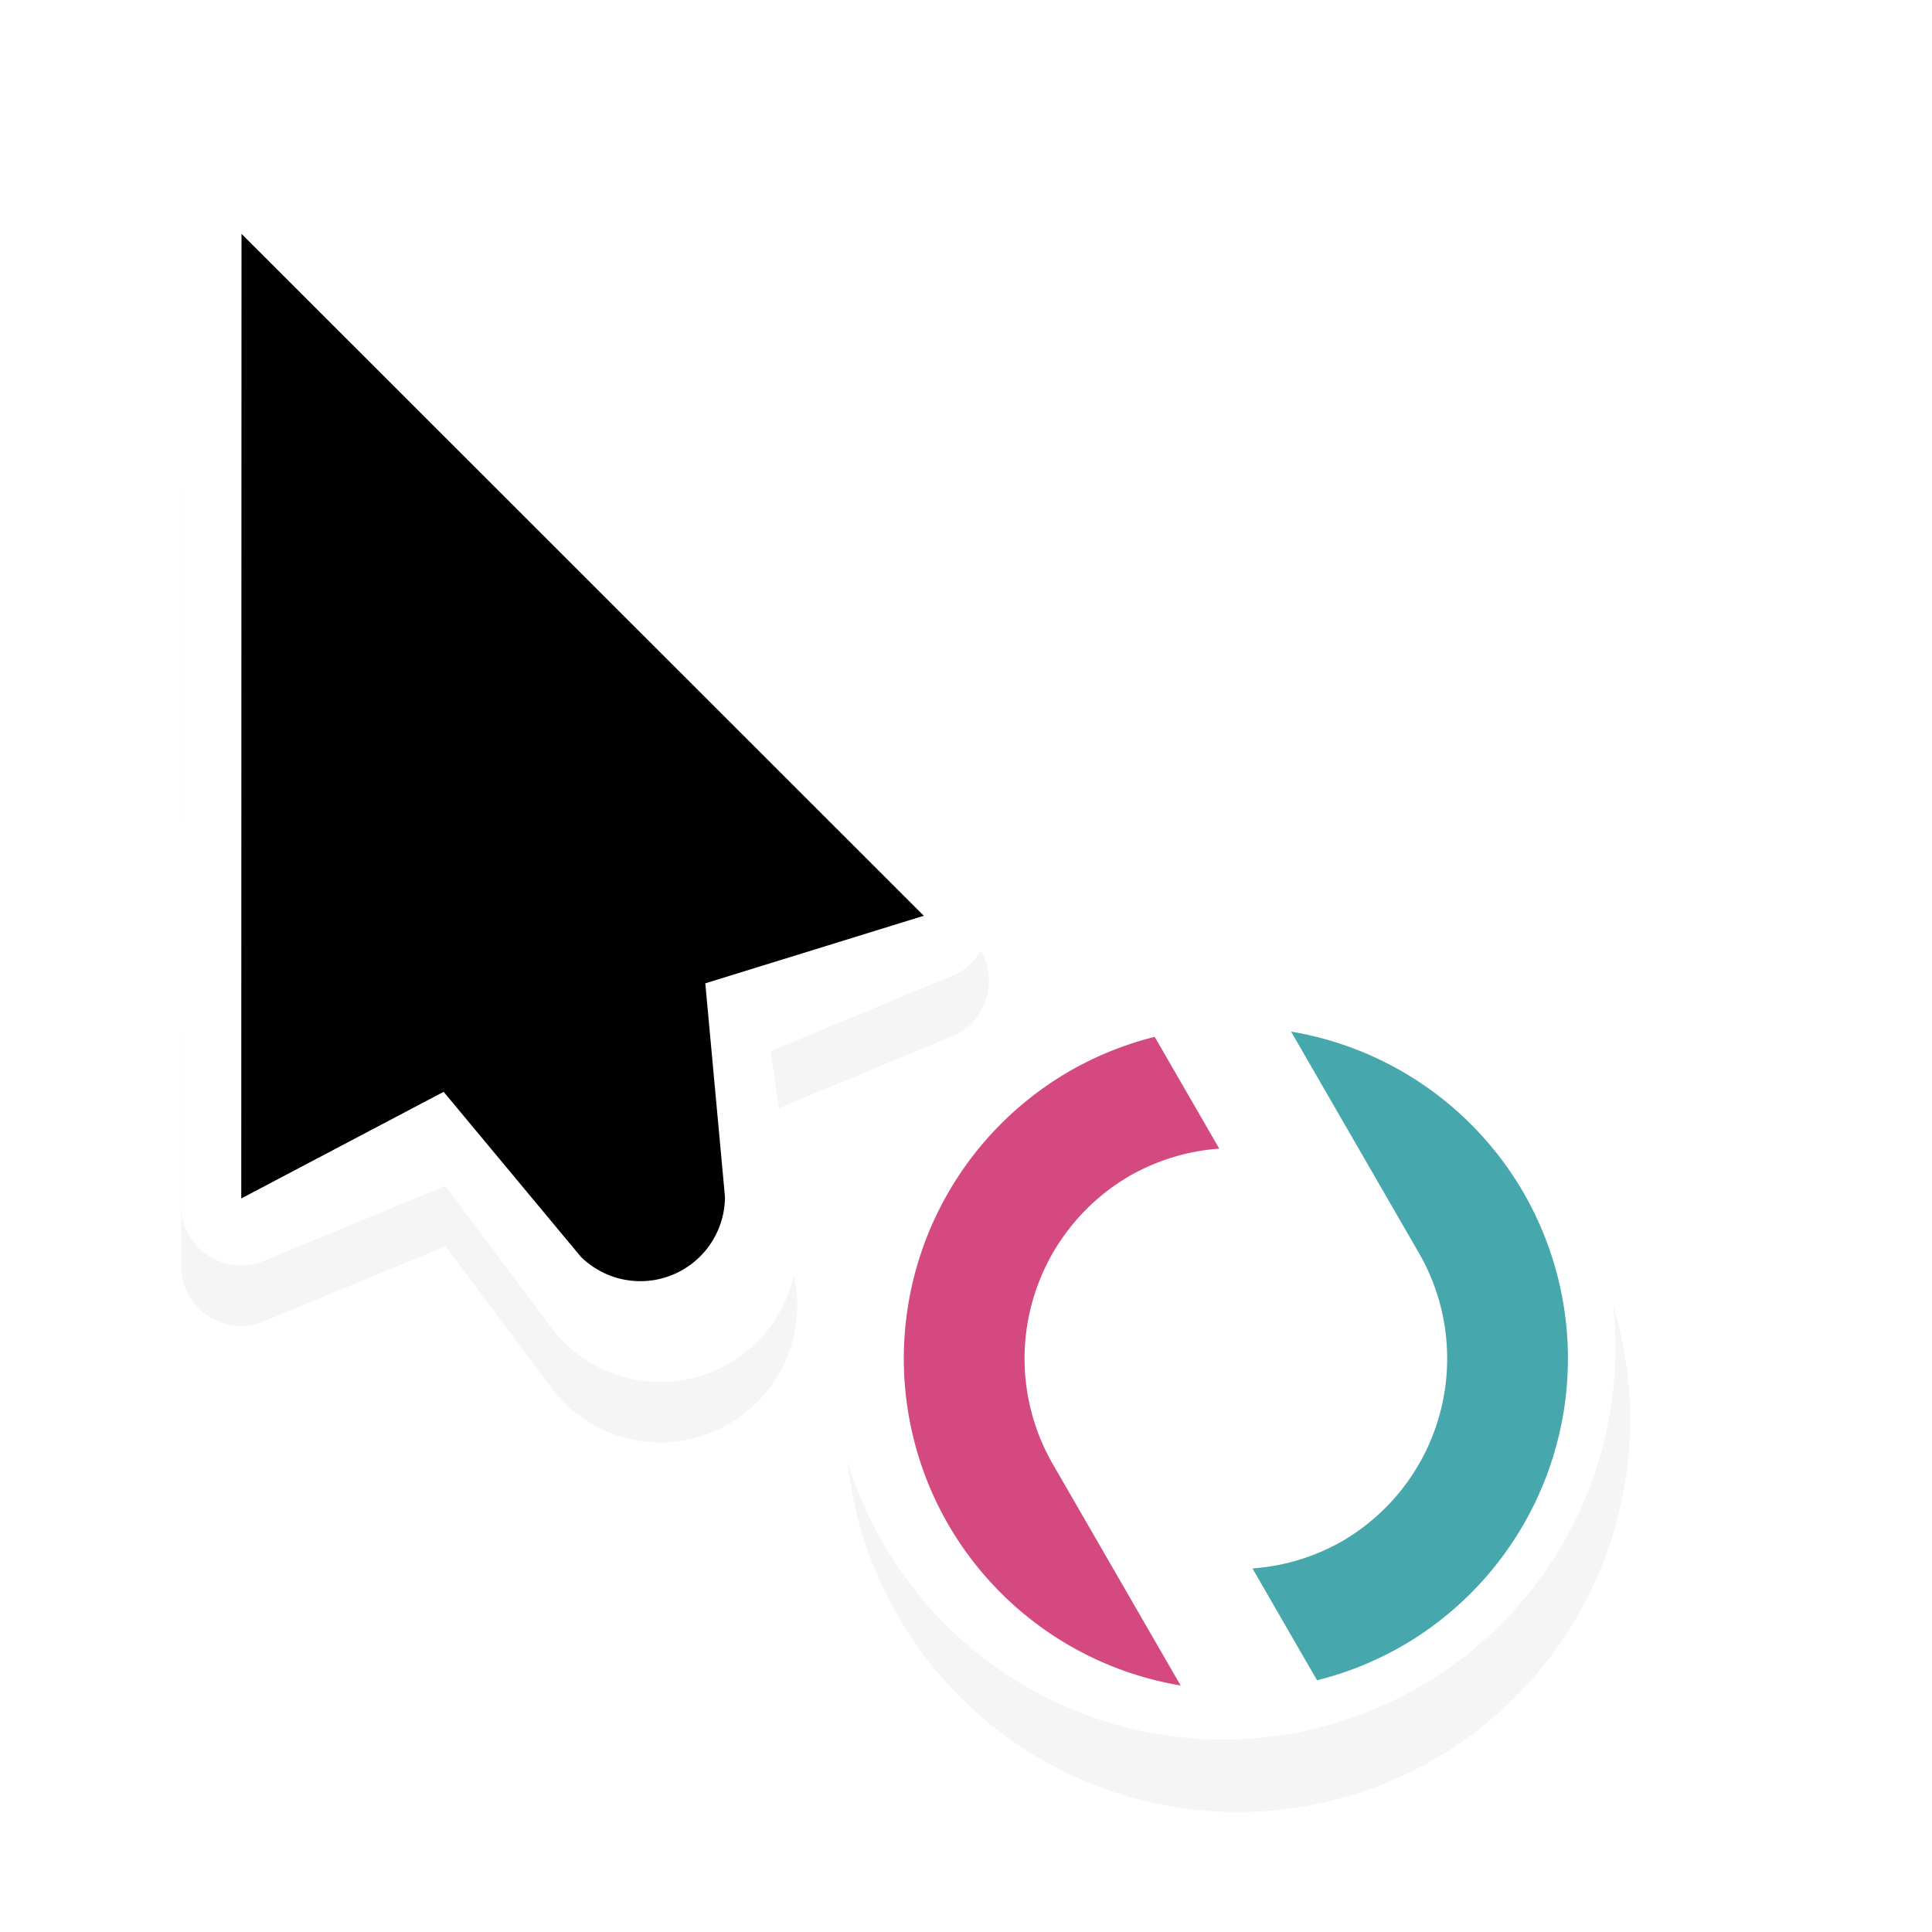 <svg id="svg11024" height="32" width="32" xmlns="http://www.w3.org/2000/svg" xmlns:xlink="http://www.w3.org/1999/xlink">
  <filter id="filter7078" color-interpolation-filters="sRGB">
    <feGaussianBlur id="feGaussianBlur7080" stdDeviation=".657"/>
  </filter>
  <g id="g113859" transform="translate(-20 -741.362)">
    <path id="path113853" d="m23.93 745.112a.9.9 0 0 0 -.362.072.93.93 0 0 0 -.568.73l.002 16.497a1 1 0 0 0 1.299.865l3.076-1.273 1.697 2.27a2.265 2.265 0 0 0 4.092-1.696l-.402-2.805 3.074-1.275q.135-.068.248-.18a1 1 0 0 0 .059-1.35l-11.663-11.665a.92.92 0 0 0 -.552-.19" filter="url(#filter7078)" opacity=".2"/>
    <path id="path113855" d="m23.93 744.112a.9.9 0 0 0 -.362.072.93.93 0 0 0 -.568.73l.002 16.497a1 1 0 0 0 1.299.865l3.076-1.273 1.697 2.27a2.265 2.265 0 0 0 4.092-1.696l-.402-2.805 3.074-1.275q.135-.068.248-.18a1 1 0 0 0 .059-1.35l-11.663-11.665a.92.92 0 0 0 -.552-.19" fill="#fff"/>
    <path id="path113857" d="m24 745.235-.004 15.977 3.352-1.766 2.271 2.73a1.402 1.402 0 0 0 2.389-.988l-.326-3.539 3.619-1.119z"/>
  </g>
  <path id="path113861" d="m60.5 1138.375a6.5 6.5 0 1 0 0 13 6.5 6.5 0 0 0 0-13" filter="url(#filter7078)" opacity=".2" transform="translate(-40 -1121.362)"/>
  <circle id="circle113863" cx="394.5" cy="487.862" fill="#fff" r="10.5" transform="matrix(-.31 -.536 .536 -.31 -118.942 385.001)"/>
  <path id="path113865" d="m50.837 1129.362a5.5 5.5 0 0 0 -4.232 2h4.232a3.5 3.5 0 0 1 3.5 3.5 3.5 3.5 0 0 1 -.351 1.5h2.138a5.5 5.5 0 0 0 .213-1.5 5.5 5.5 0 0 0 -5.5-5.5" fill="#d4497f" stroke-width="1" transform="matrix(-.5 -.866 .866 -.5 -936.902 633.958)"/>
  <path id="path113867" d="m45.55 1133.362a5.5 5.5 0 0 0 -.213 1.5 5.5 5.5 0 0 0 5.5 5.5 5.5 5.5 0 0 0 4.233-2h-4.233a3.5 3.5 0 0 1 -3.5-3.5 3.5 3.5 0 0 1 .352-1.5z" fill="#46a7ac" stroke-width="1" transform="matrix(-.5 -.866 .866 -.5 -936.902 633.958)"/>
  <path id="hotspot" d="m4-5h1v1h-1z" display="none" fill="#333" stroke-width="1.076" transform="rotate(90)"/>
</svg>
